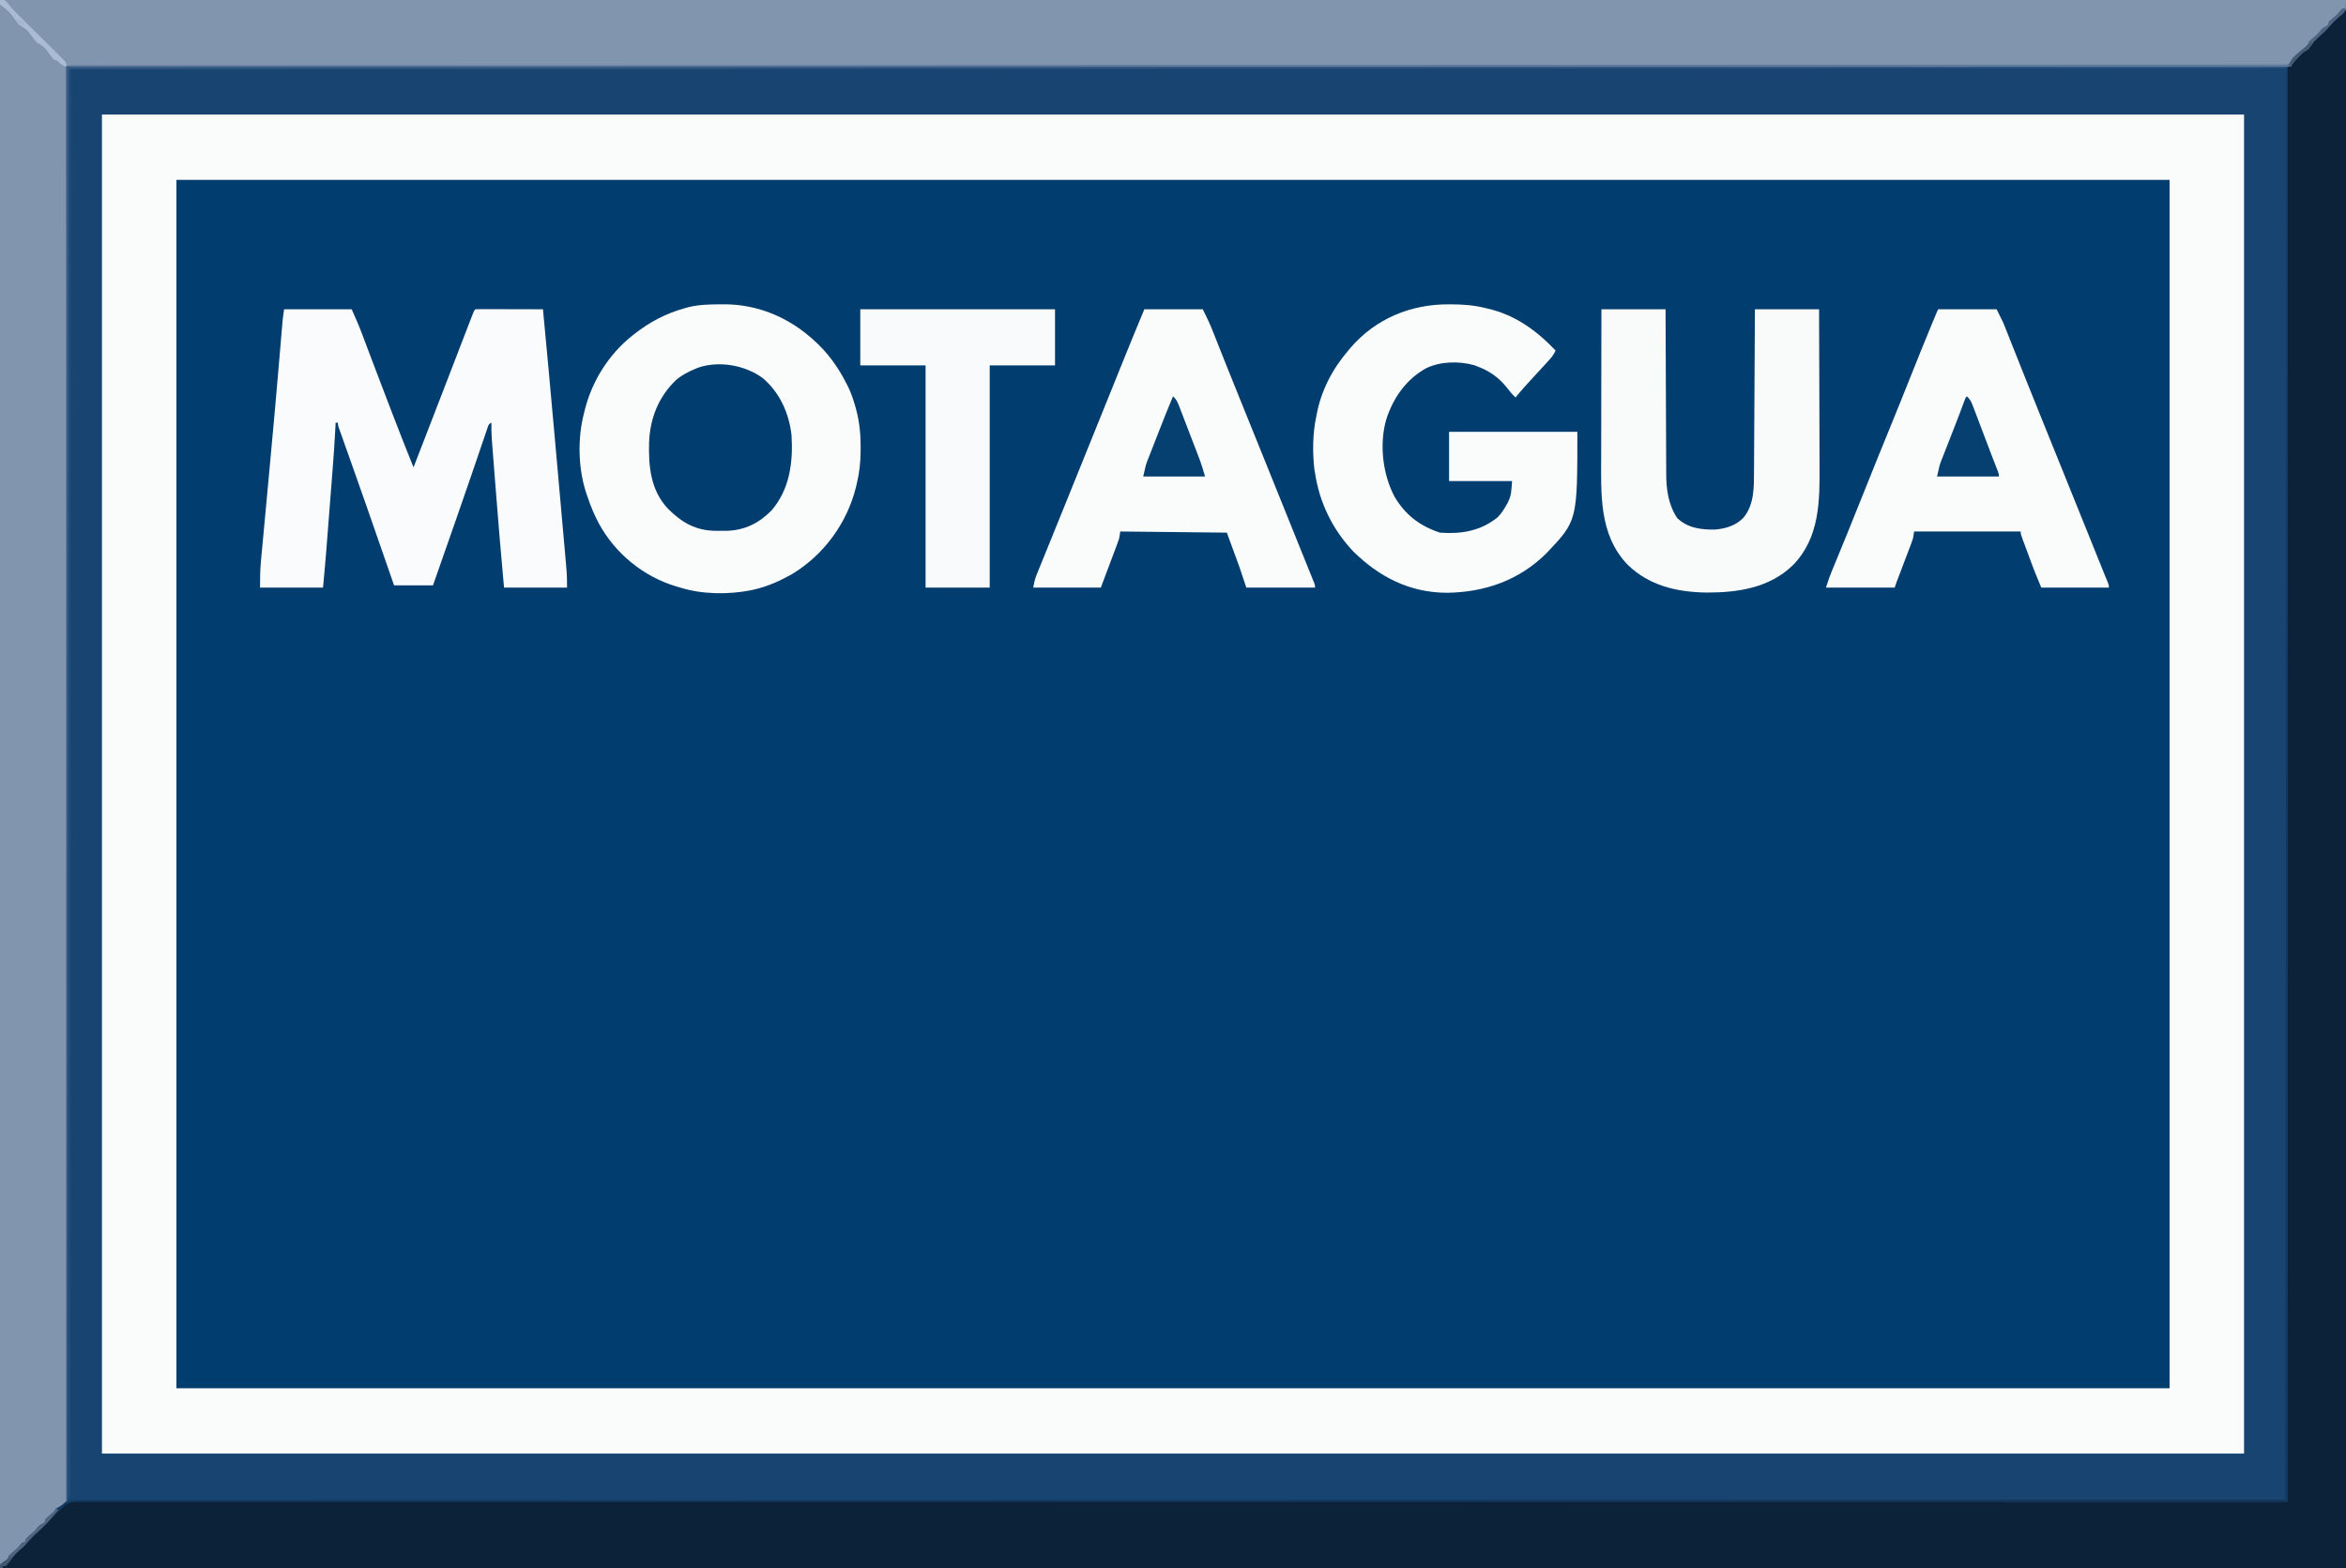 <svg xmlns="http://www.w3.org/2000/svg" version="1.1" width="2048" height="1369"><rect width="100%" height="100%" fill="#808080" stroke="none"/><path d="M0 0 C675.84 0 1351.68 0 2048 0 C2048 451.77 2048 903.54 2048 1369 C1372.16 1369 696.32 1369 0 1369 C0 917.23 0 465.46 0 0 Z " fill="#013D6F" transform="translate(0,0)"></path><path d="M0 0 C675.84 0 1351.68 0 2048 0 C2048 451.77 2048 903.54 2048 1369 C1372.16 1369 696.32 1369 0 1369 C0 917.23 0 465.46 0 0 Z M154 157 C154 505.15 154 853.3 154 1212 C728.2 1212 1302.4 1212 1894 1212 C1894 863.85 1894 515.7 1894 157 C1319.8 157 745.6 157 154 157 Z " fill="#174471" transform="translate(0,0)"></path><path d="M0 0 C617.1 0 1234.2 0 1870 0 C1870 385.77 1870 771.54 1870 1169 C1252.9 1169 635.8 1169 0 1169 C0 783.23 0 397.46 0 0 Z M65 57 C65 405.15 65 753.3 65 1112 C639.2 1112 1213.4 1112 1805 1112 C1805 763.85 1805 415.7 1805 57 C1230.8 57 656.6 57 65 57 Z " fill="#FAFBFB" transform="translate(89,100)"></path><path d="M0 0 C675.84 0 1351.68 0 2048 0 C2048 9 2048 9 2045.84 11.785 C2044.882 12.537 2043.924 13.288 2042.938 14.062 C2039.484 16.917 2036.291 19.605 2033.438 23.062 C2030.807 26.207 2027.965 28.868 2024.875 31.562 C2021.904 34.165 2019.381 36.588 2017.188 39.875 C2015 43 2015 43 2012.66 44.379 C2009.594 46.248 2007.615 48.369 2005.25 51.062 C2004.082 52.379 2004.082 52.379 2002.891 53.723 C2000.983 55.846 2000.983 55.846 2000 58 C1359.14 58 718.28 58 58 58 C58.238 470.094 58.238 470.094 58.541 882.188 C58.568 961.697 58.568 961.697 58.573 998.86 C58.578 1025.805 58.602 1052.75 58.637 1079.695 C58.673 1108.084 58.69 1136.474 58.681 1164.863 C58.68 1168.817 58.679 1172.771 58.678 1176.725 C58.678 1177.499 58.678 1178.274 58.678 1179.073 C58.676 1191.258 58.694 1203.442 58.72 1215.627 C58.745 1227.478 58.749 1239.329 58.731 1251.179 C58.722 1257.522 58.723 1263.864 58.749 1270.207 C58.773 1275.98 58.77 1281.752 58.745 1287.525 C58.741 1289.608 58.746 1291.692 58.763 1293.775 C58.785 1296.591 58.77 1299.404 58.745 1302.221 C58.76 1303.032 58.775 1303.843 58.791 1304.678 C58.71 1308.986 58.146 1311.361 55.141 1314.549 C52 1317 52 1317 49 1317 C48.66 1317.835 48.66 1317.835 48.312 1318.688 C46.624 1321.662 44.533 1323.72 42 1326 C41.34 1326 40.68 1326 40 1326 C39.876 1326.619 39.752 1327.237 39.625 1327.875 C39 1330 39 1330 37 1332 C36.01 1332 35.02 1332 34 1332 C33.742 1332.583 33.484 1333.165 33.219 1333.766 C31.902 1336.18 30.449 1337.817 28.5 1339.75 C27.892 1340.364 27.283 1340.977 26.656 1341.609 C25 1343 25 1343 23 1343 C22.67 1344.32 22.34 1345.64 22 1347 C21.01 1347 20.02 1347 19 1347 C18.742 1347.583 18.484 1348.165 18.219 1348.766 C16.902 1351.18 15.449 1352.817 13.5 1354.75 C12.892 1355.364 12.283 1355.977 11.656 1356.609 C10 1358 10 1358 8 1358 C7.938 1358.578 7.876 1359.155 7.812 1359.75 C6.666 1362.924 4.74 1364.128 2 1366 C1.34 1366 0.68 1366 0 1366 C0 915.22 0 464.44 0 0 Z " fill="#8195AF" transform="translate(0,0)"></path><path d="M0 0 C0 448.8 0 897.6 0 1360 C-675.18 1360 -1350.36 1360 -2046 1360 C-2046 1359.34 -2046 1358.68 -2046 1358 C-2045.01 1358 -2044.02 1358 -2043 1358 C-2042.789 1357.473 -2042.577 1356.946 -2042.359 1356.402 C-2040.444 1353.018 -2037.9 1350.39 -2035.25 1347.562 C-2034.48 1346.722 -2034.48 1346.722 -2033.695 1345.865 C-2031.192 1343.17 -2028.664 1340.651 -2025.812 1338.324 C-2023.473 1336.391 -2021.649 1334.588 -2019.75 1332.25 C-2017.034 1329.053 -2014.151 1326.269 -2011 1323.5 C-2007.233 1320.189 -2003.956 1316.748 -2000.727 1312.922 C-1991.207 1302.325 -1991.207 1302.325 -1985.535 1301.75 C-1984.048 1301.75 -1984.048 1301.75 -1982.53 1301.751 C-1981.383 1301.746 -1980.236 1301.741 -1979.054 1301.736 C-1977.15 1301.744 -1977.15 1301.744 -1975.207 1301.752 C-1973.845 1301.75 -1972.482 1301.747 -1971.12 1301.744 C-1967.344 1301.737 -1963.568 1301.743 -1959.793 1301.75 C-1955.681 1301.756 -1951.57 1301.751 -1947.459 1301.747 C-1940.216 1301.741 -1932.972 1301.743 -1925.729 1301.75 C-1914.885 1301.76 -1904.041 1301.759 -1893.198 1301.755 C-1874.721 1301.749 -1856.243 1301.753 -1837.766 1301.762 C-1819.031 1301.77 -1800.296 1301.775 -1781.561 1301.774 C-1779.789 1301.774 -1779.789 1301.774 -1777.981 1301.774 C-1771.956 1301.773 -1765.932 1301.773 -1759.908 1301.773 C-1716.258 1301.77 -1672.608 1301.777 -1628.958 1301.789 C-1618.159 1301.791 -1607.359 1301.794 -1596.559 1301.797 C-1595.552 1301.797 -1595.552 1301.797 -1594.525 1301.798 C-1563.44 1301.806 -1532.355 1301.809 -1501.27 1301.81 C-1499.237 1301.81 -1497.205 1301.81 -1495.173 1301.81 C-1482.917 1301.811 -1470.662 1301.812 -1458.406 1301.812 C-1427.938 1301.813 -1397.469 1301.815 -1367 1301.818 C-1365.96 1301.818 -1365.96 1301.818 -1364.898 1301.818 C-1319.963 1301.821 -1275.028 1301.827 -1230.093 1301.836 C-1229.376 1301.836 -1228.658 1301.836 -1227.919 1301.836 C-1206.076 1301.84 -1184.233 1301.844 -1162.39 1301.849 C-1138.218 1301.853 -1114.046 1301.858 -1089.874 1301.863 C-1089.148 1301.863 -1088.421 1301.863 -1087.672 1301.863 C-1019.388 1301.876 -951.103 1301.884 -882.819 1301.89 C-878.4 1301.89 -873.982 1301.891 -869.563 1301.891 C-823.516 1301.895 -777.469 1301.899 -731.422 1301.903 C-730.106 1301.903 -728.79 1301.903 -727.435 1301.903 C-725.041 1301.904 -722.648 1301.904 -720.254 1301.904 C-497.169 1301.923 -274.085 1301.963 -51 1302 C-51 888.51 -51 475.02 -51 49 C-50.01 49 -49.02 49 -48 49 C-47.64 48.17 -47.64 48.17 -47.273 47.324 C-45.708 44.466 -43.79 42.247 -41.625 39.812 C-40.854 38.932 -40.083 38.052 -39.289 37.145 C-36.93 34.934 -35.982 34.73 -33 34 C-31.942 32.187 -31.942 32.187 -31 30 C-26.231 24.072 -20.887 18.898 -15.133 13.945 C-12.36 11.416 -9.992 8.626 -7.57 5.766 C-2.442 0 -2.442 0 0 0 Z " fill="#0C2239" transform="translate(2048,9)"></path><path d="M0 0 C1.913 -0.008 1.913 -0.008 3.865 -0.017 C31.255 0.192 57.014 10.559 77.688 28.312 C78.543 29.046 79.399 29.779 80.281 30.535 C92.783 41.512 102.228 54.458 109.688 69.312 C110.117 70.136 110.546 70.96 110.988 71.809 C113.764 77.454 115.673 83.212 117.375 89.25 C117.577 89.965 117.78 90.68 117.989 91.416 C120.954 102.42 122.05 113.115 122 124.5 C121.997 125.77 121.995 127.04 121.992 128.348 C121.885 137.981 120.977 146.954 118.688 156.312 C118.388 157.593 118.089 158.873 117.781 160.191 C109.946 191.113 90.059 218.408 62.802 235.093 C52.38 241.104 40.95 246.288 29.188 248.938 C28.146 249.177 27.104 249.417 26.031 249.664 C6.516 253.449 -16.317 253.298 -35.312 247.312 C-36.618 246.934 -37.924 246.557 -39.23 246.18 C-67.775 237.608 -92.315 217.467 -106.555 191.27 C-110.444 183.844 -113.715 176.288 -116.312 168.312 C-116.665 167.318 -116.665 167.318 -117.024 166.303 C-124.727 144.217 -125.348 116.798 -119.312 94.312 C-119.146 93.639 -118.98 92.965 -118.809 92.271 C-112.555 67.003 -97.794 43.528 -77.312 27.312 C-76.801 26.905 -76.29 26.498 -75.763 26.079 C-62.228 15.41 -47.961 7.924 -31.312 3.312 C-30.177 2.993 -29.041 2.673 -27.871 2.344 C-18.629 0.19 -9.468 0.026 0 0 Z " fill="#FAFCFC" transform="translate(629.312,265.688)"></path><path d="M0 0 C19.47 0 38.94 0 59 0 C62.202 7.045 65.238 13.961 67.941 21.184 C68.302 22.137 68.662 23.09 69.033 24.072 C69.809 26.124 70.582 28.176 71.355 30.228 C73.447 35.788 75.553 41.343 77.656 46.898 C78.311 48.628 78.311 48.628 78.978 50.393 C83.382 62.026 87.828 73.643 92.291 85.254 C93.122 87.416 93.952 89.579 94.782 91.742 C100.717 107.217 106.807 122.626 113 138 C122.386 113.838 131.755 89.669 141.051 65.472 C153.502 33.063 153.502 33.063 159.269 18.183 C159.876 16.617 160.482 15.049 161.087 13.482 C161.903 11.369 162.723 9.256 163.543 7.145 C163.997 5.973 164.451 4.801 164.919 3.593 C166 1 166 1 167 0 C168.841 -0.094 170.686 -0.117 172.53 -0.114 C173.711 -0.113 174.892 -0.113 176.109 -0.113 C177.394 -0.108 178.68 -0.103 180.004 -0.098 C181.312 -0.096 182.62 -0.095 183.968 -0.093 C187.452 -0.09 190.935 -0.08 194.419 -0.069 C197.971 -0.058 201.524 -0.054 205.076 -0.049 C212.051 -0.038 219.025 -0.021 226 0 C229.436 36.328 232.807 72.661 236.024 109.01 C236.843 118.252 237.672 127.493 238.504 136.734 C243.074 187.505 243.074 187.505 245.112 211.092 C245.285 213.085 245.459 215.078 245.634 217.071 C245.872 219.779 246.105 222.487 246.336 225.195 C246.404 225.964 246.473 226.733 246.543 227.525 C246.981 232.739 247 237.724 247 243 C228.85 243 210.7 243 192 243 C189.25 213.296 186.816 183.575 184.492 153.835 C184.25 150.751 184.007 147.668 183.764 144.585 C183.375 139.651 182.99 134.716 182.608 129.781 C182.465 127.937 182.32 126.093 182.175 124.248 C181.973 121.689 181.775 119.129 181.579 116.569 C181.52 115.831 181.461 115.092 181.4 114.331 C181.014 109.209 180.953 104.137 181 99 C178.206 100.397 178.172 101.824 177.175 104.755 C176.823 105.779 176.47 106.803 176.107 107.858 C175.728 108.985 175.348 110.112 174.957 111.273 C174.557 112.443 174.156 113.612 173.744 114.816 C172.879 117.345 172.017 119.874 171.159 122.404 C169.807 126.395 168.444 130.382 167.08 134.369 C165.699 138.404 164.318 142.439 162.941 146.475 C159.05 157.875 155.103 169.255 151.125 180.625 C150.529 182.331 149.933 184.037 149.337 185.743 C147.866 189.951 146.394 194.159 144.922 198.366 C143.949 201.147 142.976 203.927 142.003 206.708 C138.005 218.139 134.003 229.57 130 241 C118.78 241 107.56 241 96 241 C94.935 237.927 93.87 234.854 92.773 231.688 C85.89 211.826 79.005 191.966 72.062 172.125 C71.791 171.35 71.52 170.575 71.241 169.776 C67.561 159.259 63.852 148.752 60.129 138.25 C59.291 135.884 58.453 133.518 57.615 131.152 C55.976 126.525 54.333 121.899 52.688 117.274 C51.94 115.164 51.193 113.055 50.445 110.945 C50.096 109.967 49.747 108.989 49.387 107.981 C49.071 107.088 48.755 106.194 48.43 105.274 C48.153 104.493 47.875 103.712 47.589 102.908 C47 101 47 101 47 99 C46.34 99 45.68 99 45 99 C44.948 100.098 44.897 101.195 44.844 102.326 C44.204 115.442 43.25 128.523 42.223 141.613 C42.049 143.843 41.876 146.072 41.703 148.302 C41.342 152.945 40.98 157.588 40.616 162.231 C40.156 168.117 39.698 174.003 39.242 179.889 C38.885 184.485 38.527 189.082 38.168 193.678 C37.999 195.845 37.831 198.012 37.662 200.179 C37.425 203.236 37.185 206.292 36.946 209.349 C36.88 210.203 36.813 211.057 36.745 211.937 C35.927 222.301 34.941 232.644 34 243 C15.85 243 -2.3 243 -21 243 C-21 234.973 -20.929 227.334 -20.161 219.407 C-20.072 218.431 -19.982 217.455 -19.89 216.449 C-19.595 213.25 -19.292 210.053 -18.988 206.855 C-18.777 204.583 -18.567 202.31 -18.356 200.037 C-17.912 195.236 -17.463 190.435 -17.012 185.635 C-16.308 178.144 -15.612 170.653 -14.917 163.161 C-14.231 155.765 -13.545 148.368 -12.856 140.972 C-11.268 123.922 -9.703 106.87 -8.188 89.812 C-8.049 88.256 -8.049 88.256 -7.907 86.668 C-6.852 74.815 -5.822 62.96 -4.806 51.104 C-4.63 49.054 -4.454 47.004 -4.278 44.954 C-3.719 38.428 -3.162 31.902 -2.61 25.376 C-2.412 23.052 -2.214 20.727 -2.016 18.402 C-1.883 16.821 -1.883 16.821 -1.748 15.207 C-1.664 14.225 -1.58 13.242 -1.493 12.23 C-1.422 11.384 -1.35 10.538 -1.276 9.667 C-0.941 6.434 -0.46 3.218 0 0 Z " fill="#FAFBFC" transform="translate(248,270)"></path><path d="M0 0 C0.659 0.002 1.317 0.004 1.996 0.006 C12.471 0.054 22.153 0.733 32.312 3.312 C32.984 3.468 33.656 3.624 34.348 3.784 C58.167 9.351 76.7 22.892 93.312 40.312 C91.994 43.182 90.542 45.4 88.438 47.75 C87.819 48.442 87.2 49.134 86.562 49.848 C83.347 53.37 80.114 56.877 76.873 60.377 C70.534 67.224 64.213 74.08 58.312 81.312 C55.298 78.426 52.782 75.375 50.25 72.062 C43.487 63.745 35.342 58.036 25.312 54.312 C24.281 53.921 23.25 53.529 22.188 53.125 C8.946 49.383 -7.426 49.773 -19.844 55.859 C-37.367 65.662 -48.572 81.804 -54.625 100.812 C-60.707 122.401 -57.599 148.56 -47.16 168.184 C-37.548 184.129 -25.154 193.49 -7.688 199.312 C10.862 200.723 27.815 197.908 42.641 185.965 C45.838 182.804 48.12 179.216 50.312 175.312 C50.716 174.601 51.119 173.889 51.535 173.156 C54.899 166.501 54.634 162.46 55.312 154.312 C37.163 154.312 19.012 154.312 0.312 154.312 C0.312 140.123 0.312 125.933 0.312 111.312 C37.273 111.312 74.233 111.312 112.312 111.312 C112.312 188.837 112.312 188.837 85.613 217.012 C61.778 240.847 31.612 251.405 -1.562 251.812 C-34.02 251.721 -60.737 238.039 -83.473 215.559 C-101.435 196.486 -112.818 173.117 -116.688 147.312 C-116.873 146.284 -117.059 145.255 -117.25 144.195 C-118.929 129.296 -118.818 113.011 -115.688 98.312 C-115.51 97.363 -115.51 97.363 -115.329 96.394 C-111.39 75.308 -101.613 56.572 -87.688 40.312 C-87 39.491 -86.313 38.67 -85.605 37.824 C-63.704 12.45 -33.088 -0.146 0 0 Z " fill="#FAFCFC" transform="translate(1264.688,265.688)"></path><path d="M0 0 C16.83 0 33.66 0 51 0 C56.625 11.249 56.625 11.249 58.469 15.897 C58.889 16.948 59.308 17.998 59.741 19.081 C60.399 20.748 60.399 20.748 61.07 22.449 C61.797 24.273 62.523 26.097 63.25 27.92 C64.017 29.848 64.782 31.777 65.546 33.706 C67.15 37.752 68.759 41.795 70.37 45.838 C70.776 46.856 70.776 46.856 71.19 47.894 C71.737 49.267 72.284 50.64 72.831 52.012 C73.653 54.077 74.475 56.142 75.297 58.207 C80.054 70.154 84.86 82.081 89.688 94 C90.458 95.902 91.228 97.805 91.998 99.708 C93.157 102.569 94.315 105.43 95.474 108.292 C100.032 119.546 104.579 130.804 109.125 142.062 C109.762 143.641 109.762 143.641 110.412 145.25 C117.855 163.681 125.292 182.115 132.726 200.55 C133.555 202.607 134.385 204.665 135.215 206.723 C136.77 210.578 138.324 214.434 139.879 218.289 C140.338 219.428 140.798 220.568 141.271 221.742 C142.121 223.849 142.969 225.956 143.816 228.064 C144.607 230.025 145.403 231.983 146.206 233.939 C146.574 234.84 146.941 235.741 147.32 236.669 C147.645 237.46 147.97 238.25 148.305 239.064 C149 241 149 241 149 243 C129.53 243 110.06 243 90 243 C84.228 229.148 84.228 229.148 81.668 222.242 C81.386 221.487 81.105 220.732 80.815 219.954 C80.232 218.387 79.65 216.819 79.069 215.251 C78.176 212.843 77.276 210.437 76.377 208.031 C75.807 206.498 75.237 204.964 74.668 203.43 C74.399 202.712 74.131 201.994 73.854 201.255 C72 196.229 72 196.229 72 194 C41.31 194 10.62 194 -21 194 C-21.495 196.97 -21.495 196.97 -22 200 C-22.446 201.45 -22.936 202.887 -23.475 204.305 C-23.772 205.096 -24.069 205.887 -24.375 206.701 C-24.694 207.536 -25.014 208.371 -25.344 209.23 C-25.673 210.103 -26.002 210.975 -26.341 211.874 C-27.389 214.647 -28.444 217.417 -29.5 220.188 C-30.554 222.969 -31.606 225.751 -32.659 228.534 C-33.313 230.261 -33.968 231.989 -34.625 233.715 C-34.922 234.497 -35.219 235.278 -35.525 236.083 C-35.787 236.769 -36.048 237.454 -36.317 238.161 C-36.912 239.762 -37.46 241.38 -38 243 C-57.8 243 -77.6 243 -98 243 C-94.626 232.877 -94.626 232.877 -93.141 229.274 C-92.804 228.453 -92.468 227.632 -92.121 226.786 C-91.763 225.919 -91.404 225.053 -91.035 224.16 C-90.65 223.222 -90.265 222.284 -89.869 221.317 C-89.037 219.292 -88.205 217.267 -87.371 215.242 C-85.106 209.739 -82.851 204.231 -80.598 198.723 C-80.132 197.584 -79.666 196.446 -79.186 195.273 C-74.392 183.541 -69.691 171.773 -65 160 C-58.005 142.452 -50.916 124.944 -43.756 107.463 C-37.299 91.694 -30.936 75.89 -24.625 60.062 C-18.757 45.346 -12.852 30.647 -6.812 16 C-6.516 15.28 -6.219 14.559 -5.913 13.817 C-1.219 2.437 -1.219 2.437 0 0 Z " fill="#FAFCFC" transform="translate(1692,270)"></path><path d="M0 0 C16.83 0 33.66 0 51 0 C54.194 6.388 57.164 12.561 59.758 19.168 C60.268 20.452 60.268 20.452 60.789 21.761 C61.522 23.605 62.252 25.449 62.981 27.293 C64.975 32.337 66.983 37.375 68.988 42.414 C69.611 43.98 69.611 43.98 70.246 45.578 C74.559 56.423 78.932 67.244 83.312 78.062 C84.106 80.024 84.9 81.985 85.693 83.946 C86.902 86.933 88.111 89.92 89.32 92.907 C93.928 104.29 98.527 115.676 103.125 127.062 C103.551 128.118 103.978 129.174 104.417 130.261 C111.466 147.718 118.511 165.176 125.553 182.635 C126.623 185.287 127.693 187.939 128.763 190.591 C131.705 197.884 134.644 205.179 137.58 212.475 C139.036 216.089 140.498 219.702 141.959 223.315 C142.886 225.612 143.812 227.91 144.738 230.207 C145.17 231.27 145.601 232.333 146.046 233.428 C146.436 234.398 146.826 235.367 147.228 236.366 C147.743 237.642 147.743 237.642 148.269 238.943 C149 241 149 241 149 243 C129.2 243 109.4 243 89 243 C87.02 237.06 85.04 231.12 83 225 C79.37 215.1 75.74 205.2 72 195 C25.965 194.505 25.965 194.505 -21 194 C-21.495 196.97 -21.495 196.97 -22 200 C-22.482 201.558 -23.009 203.102 -23.582 204.628 C-23.907 205.501 -24.232 206.373 -24.566 207.272 C-24.907 208.169 -25.247 209.067 -25.598 209.992 C-26.068 211.251 -26.068 211.251 -26.548 212.535 C-27.713 215.651 -28.888 218.763 -30.062 221.875 C-32.682 228.846 -35.301 235.817 -38 243 C-57.47 243 -76.94 243 -97 243 C-96.255 238.531 -95.573 235.507 -93.925 231.453 C-93.491 230.378 -93.058 229.303 -92.611 228.195 C-91.899 226.455 -91.899 226.455 -91.172 224.68 C-90.67 223.441 -90.169 222.203 -89.668 220.964 C-88.317 217.627 -86.959 214.293 -85.599 210.959 C-84.171 207.453 -82.749 203.944 -81.328 200.435 C-79.004 194.704 -76.678 188.974 -74.349 183.245 C-70.016 172.586 -65.712 161.915 -61.409 151.244 C-59.266 145.934 -57.122 140.625 -54.977 135.316 C-54.56 134.286 -54.144 133.256 -53.715 132.195 C-50.881 125.18 -48.046 118.166 -45.211 111.152 C-44.82 110.186 -44.43 109.219 -44.027 108.224 C-42.079 103.405 -40.131 98.587 -38.182 93.77 C-34.417 84.459 -30.655 75.147 -26.901 65.832 C-25.033 61.199 -23.165 56.567 -21.297 51.935 C-20.411 49.737 -19.526 47.54 -18.641 45.342 C-12.537 30.181 -6.309 15.077 0 0 Z " fill="#FAFCFC" transform="translate(999,270)"></path><path d="M0 0 C18.48 0 36.96 0 56 0 C56.015 4.688 56.029 9.376 56.044 14.206 C56.095 29.716 56.161 45.227 56.236 60.737 C56.281 70.139 56.32 79.54 56.346 88.942 C56.369 97.141 56.403 105.34 56.449 113.539 C56.473 117.876 56.491 122.213 56.498 126.55 C56.504 130.641 56.524 134.733 56.554 138.825 C56.563 140.317 56.567 141.81 56.565 143.302 C56.554 157.257 58.368 170.386 66.125 182.25 C75.278 191.005 86.974 192.508 99.145 192.312 C108.451 191.558 117.367 188.806 124 182 C133.585 170.327 133.149 155.066 133.205 140.771 C133.215 139.233 133.225 137.695 133.235 136.157 C133.262 132.001 133.283 127.844 133.303 123.688 C133.325 119.337 133.353 114.986 133.379 110.635 C133.429 102.405 133.474 94.175 133.517 85.944 C133.567 76.57 133.622 67.197 133.677 57.823 C133.791 38.549 133.897 19.274 134 0 C152.48 0 170.96 0 190 0 C190.091 21.655 190.164 43.31 190.207 64.965 C190.228 75.022 190.256 85.079 190.302 95.136 C190.342 103.912 190.367 112.687 190.376 121.463 C190.382 126.101 190.393 130.738 190.423 135.376 C190.614 166.788 190.785 199.079 167.375 223.188 C147.018 243.241 118.978 247.392 91.626 247.3 C65.941 246.921 41.627 241.358 22.758 222.883 C-2.268 196.722 -0.314 160.978 -0.203 127.361 C-0.19 122.871 -0.189 118.382 -0.187 113.892 C-0.181 105.421 -0.164 96.951 -0.144 88.48 C-0.122 78.823 -0.111 69.166 -0.101 59.509 C-0.08 39.673 -0.043 19.836 0 0 Z " fill="#F9FBFB" transform="translate(1398,270)"></path><path d="M0 0 C56.1 0 112.2 0 170 0 C170 16.17 170 32.34 170 49 C151.19 49 132.38 49 113 49 C113 113.02 113 177.04 113 243 C94.52 243 76.04 243 57 243 C57 178.98 57 114.96 57 49 C38.19 49 19.38 49 0 49 C0 32.83 0 16.66 0 0 Z " fill="#F9FAFB" transform="translate(751,270)"></path><path d="M0 0 C15.09 12.711 23.116 30.713 25.34 50.066 C26.773 73.559 23.781 97.249 7.84 115.691 C-2.929 126.7 -15.328 132.916 -30.914 133.465 C-33.017 133.473 -35.12 133.465 -37.223 133.441 C-38.269 133.453 -39.315 133.465 -40.393 133.477 C-58.155 133.41 -70.337 126.39 -82.633 114.094 C-97.795 97.865 -99.604 77.074 -99.004 55.855 C-98.089 35.003 -90.749 16.429 -75.41 1.754 C-70.318 -2.516 -64.771 -5.383 -58.66 -7.934 C-57.844 -8.275 -57.028 -8.617 -56.188 -8.969 C-37.924 -15.192 -15.38 -11.179 0 0 Z " fill="#013D6F" transform="translate(665.66,329.934)"></path><path d="M0 0 C639.87 0 1279.74 0 1939 0 C1938.67 0.66 1938.34 1.32 1938 2 C1299.78 2.33 661.56 2.66 4 3 C3.79 413.255 3.79 413.255 3.612 823.509 C3.562 902.651 3.562 902.651 3.535 939.638 C3.516 966.465 3.507 993.291 3.502 1020.118 C3.498 1048.379 3.484 1076.639 3.457 1104.9 C3.453 1108.835 3.449 1112.769 3.446 1116.703 C3.445 1117.475 3.444 1118.246 3.444 1119.04 C3.433 1131.174 3.432 1143.307 3.436 1155.441 C3.439 1167.236 3.431 1179.032 3.413 1190.828 C3.403 1197.143 3.398 1203.458 3.407 1209.773 C3.414 1215.518 3.408 1221.262 3.391 1227.007 C3.387 1229.083 3.388 1231.159 3.395 1233.235 C3.403 1236.034 3.394 1238.833 3.379 1241.632 C3.389 1242.853 3.389 1242.853 3.4 1244.1 C3.353 1248.617 3.341 1249.659 0 1253 C0 839.51 0 426.02 0 0 Z " fill="#224C78" transform="translate(58,58)"></path><path d="M0 0 C0.33 0 0.66 0 1 0 C1 413.16 1 826.32 1 1252 C-138.734 1251.991 -278.469 1251.982 -422.438 1251.973 C-505.411 1251.982 -588.384 1251.992 -671.357 1252.01 C-673.964 1252.011 -676.572 1252.011 -679.179 1252.012 C-680.486 1252.012 -681.794 1252.012 -683.141 1252.013 C-728.595 1252.023 -774.05 1252.033 -819.504 1252.041 C-823.917 1252.042 -828.331 1252.043 -832.744 1252.044 C-901.006 1252.058 -969.269 1252.066 -1037.531 1252.056 C-1038.257 1252.056 -1038.984 1252.056 -1039.732 1252.055 C-1063.889 1252.052 -1088.046 1252.048 -1112.203 1252.044 C-1134.029 1252.04 -1155.856 1252.037 -1177.683 1252.034 C-1178.4 1252.034 -1179.117 1252.034 -1179.855 1252.034 C-1224.752 1252.028 -1269.648 1252.03 -1314.545 1252.042 C-1315.585 1252.042 -1315.585 1252.042 -1316.646 1252.042 C-1347.093 1252.05 -1377.54 1252.059 -1407.986 1252.07 C-1420.235 1252.075 -1432.484 1252.079 -1444.732 1252.083 C-1446.763 1252.084 -1448.794 1252.084 -1450.825 1252.085 C-1481.901 1252.096 -1512.976 1252.1 -1544.052 1252.088 C-1545.058 1252.088 -1545.058 1252.088 -1546.084 1252.088 C-1556.87 1252.083 -1567.656 1252.079 -1578.441 1252.074 C-1622.62 1252.054 -1666.798 1252.056 -1710.977 1252.089 C-1716.983 1252.093 -1722.989 1252.098 -1728.996 1252.102 C-1730.762 1252.103 -1730.762 1252.103 -1732.564 1252.104 C-1751.242 1252.117 -1769.92 1252.105 -1788.598 1252.084 C-1806.944 1252.064 -1825.291 1252.069 -1843.637 1252.1 C-1854.406 1252.118 -1865.175 1252.116 -1875.944 1252.086 C-1883.085 1252.068 -1890.226 1252.075 -1897.368 1252.103 C-1901.423 1252.119 -1905.478 1252.123 -1909.533 1252.096 C-1913.212 1252.072 -1916.889 1252.08 -1920.567 1252.114 C-1922.51 1252.124 -1924.453 1252.099 -1926.395 1252.073 C-1932.331 1252.16 -1936.112 1252.459 -1940.696 1256.434 C-1941.818 1257.603 -1942.923 1258.789 -1944 1260 C-1945.354 1261.146 -1946.708 1262.292 -1948.062 1263.438 C-1951.407 1266.353 -1954.223 1269.512 -1957.082 1272.895 C-1960.038 1276.139 -1963.36 1278.945 -1966.652 1281.84 C-1969.195 1284.179 -1971.339 1286.66 -1973.516 1289.332 C-1975.172 1291.193 -1976.96 1292.72 -1978.875 1294.312 C-1982.984 1297.767 -1986.068 1301.744 -1989.238 1306.059 C-1989.82 1306.699 -1990.401 1307.34 -1991 1308 C-1991.99 1308 -1992.98 1308 -1994 1308 C-1994 1308.66 -1994 1309.32 -1994 1310 C-1994.66 1310 -1995.32 1310 -1996 1310 C-1996 1309.01 -1996 1308.02 -1996 1307 C-1994.504 1305.719 -1994.504 1305.719 -1992.562 1304.5 C-1989.405 1302.534 -1989.405 1302.534 -1988 1299 C-1986.258 1297.316 -1986.258 1297.316 -1984.125 1295.562 C-1981.919 1293.743 -1980.115 1292.158 -1978.43 1289.84 C-1977 1288 -1977 1288 -1974 1287 C-1973.67 1286.01 -1973.34 1285.02 -1973 1284 C-1971.258 1282.316 -1971.258 1282.316 -1969.125 1280.562 C-1966.936 1278.757 -1965.112 1277.15 -1963.406 1274.875 C-1962 1273 -1962 1273 -1959.375 1271.438 C-1956.695 1270.166 -1956.695 1270.166 -1956 1267 C-1954.188 1265.246 -1954.188 1265.246 -1952 1263.438 C-1949.05 1261.078 -1949.05 1261.078 -1947 1258 C-1945.342 1256.986 -1943.673 1255.989 -1942 1255 C-1941.236 1254.317 -1940.472 1253.634 -1939.685 1252.93 C-1936.558 1250.682 -1935.088 1250.5 -1931.284 1250.499 C-1930.132 1250.489 -1928.981 1250.479 -1927.795 1250.468 C-1926.531 1250.478 -1925.267 1250.487 -1923.965 1250.497 C-1922.601 1250.493 -1921.236 1250.487 -1919.872 1250.479 C-1916.1 1250.464 -1912.329 1250.473 -1908.557 1250.486 C-1904.447 1250.496 -1900.337 1250.483 -1896.227 1250.473 C-1888.988 1250.458 -1881.75 1250.459 -1874.511 1250.469 C-1863.675 1250.483 -1852.838 1250.475 -1842.002 1250.462 C-1823.536 1250.44 -1805.071 1250.438 -1786.605 1250.446 C-1767.884 1250.454 -1749.163 1250.453 -1730.441 1250.441 C-1729.26 1250.44 -1728.079 1250.44 -1726.863 1250.439 C-1720.841 1250.435 -1714.819 1250.431 -1708.798 1250.427 C-1665.176 1250.399 -1621.554 1250.39 -1577.932 1250.392 C-1567.141 1250.392 -1556.35 1250.392 -1545.558 1250.392 C-1544.888 1250.392 -1544.217 1250.392 -1543.526 1250.392 C-1512.461 1250.392 -1481.396 1250.382 -1450.331 1250.369 C-1448.3 1250.368 -1446.269 1250.367 -1444.237 1250.367 C-1431.989 1250.362 -1419.74 1250.356 -1407.492 1250.351 C-1377.041 1250.338 -1346.59 1250.326 -1316.139 1250.315 C-1315.445 1250.315 -1314.752 1250.314 -1314.038 1250.314 C-1269.132 1250.298 -1224.226 1250.287 -1179.32 1250.28 C-1178.603 1250.28 -1177.886 1250.28 -1177.147 1250.28 C-1155.32 1250.277 -1133.492 1250.274 -1111.665 1250.271 C-1087.51 1250.268 -1063.355 1250.265 -1039.201 1250.262 C-1038.474 1250.262 -1037.748 1250.262 -1037 1250.261 C-968.759 1250.252 -900.519 1250.232 -832.279 1250.209 C-827.863 1250.208 -823.447 1250.206 -819.031 1250.205 C-773.012 1250.189 -726.993 1250.173 -680.973 1250.157 C-679.658 1250.157 -678.344 1250.156 -676.989 1250.156 C-674.597 1250.155 -672.205 1250.154 -669.812 1250.153 C-446.875 1250.076 -223.937 1250.041 -1 1250 C-0.67 837.5 -0.34 425 0 0 Z " fill="#13395F" transform="translate(1996,59)"></path><path d="M0 0 C639.87 0 1279.74 0 1939 0 C1939 0.33 1939 0.66 1939 1 C1938.311 1 1937.621 1.001 1936.911 1.001 C1878.373 1.026 1819.835 1.051 1761.297 1.076 C1760.138 1.076 1758.979 1.077 1757.785 1.077 C1666.259 1.117 1574.734 1.156 1387.389 1.243 C1385.324 1.244 1383.259 1.245 1381.193 1.246 C1322.677 1.273 1264.16 1.3 1205.643 1.328 C1203.478 1.329 1201.312 1.33 1199.146 1.331 C1198.431 1.331 1197.716 1.332 1196.979 1.332 C1170.082 1.345 1143.186 1.358 1116.29 1.37 C1113.367 1.372 1110.445 1.373 1107.522 1.374 C1038.523 1.407 969.524 1.439 900.525 1.468 C899.435 1.468 899.435 1.468 898.323 1.469 C874.162 1.479 850.002 1.489 825.841 1.499 C804.011 1.508 782.181 1.517 760.351 1.527 C759.634 1.527 758.917 1.527 758.178 1.528 C713.284 1.547 668.391 1.567 623.497 1.588 C622.804 1.589 622.111 1.589 621.396 1.589 C590.959 1.604 560.521 1.619 530.084 1.634 C517.839 1.64 505.595 1.646 493.351 1.652 C491.321 1.653 489.29 1.654 487.26 1.655 C456.185 1.67 425.111 1.685 394.036 1.697 C393.03 1.697 393.03 1.697 392.004 1.697 C381.213 1.702 370.423 1.706 359.632 1.71 C315.459 1.727 271.286 1.746 227.112 1.771 C221.11 1.774 215.108 1.777 209.106 1.78 C207.93 1.781 206.753 1.782 205.541 1.782 C186.856 1.792 168.171 1.799 149.486 1.804 C131.145 1.81 112.804 1.818 94.463 1.831 C83.69 1.838 72.916 1.843 62.142 1.843 C55.007 1.844 47.871 1.848 40.736 1.855 C36.678 1.859 32.62 1.862 28.563 1.86 C24.891 1.858 21.219 1.861 17.547 1.867 C15.591 1.869 13.634 1.867 11.678 1.864 C10.536 1.867 9.394 1.87 8.218 1.873 C7.226 1.873 6.235 1.874 5.214 1.874 C3.026 1.752 3.026 1.752 2 3 C1.898 5.721 1.863 8.417 1.869 11.139 C1.867 12.009 1.865 12.878 1.863 13.774 C1.858 16.731 1.86 19.688 1.861 22.645 C1.859 24.778 1.856 26.911 1.853 29.044 C1.845 34.961 1.843 40.879 1.843 46.796 C1.841 53.213 1.834 59.629 1.827 66.046 C1.816 77.31 1.808 88.574 1.803 99.838 C1.798 111.931 1.791 124.023 1.78 136.115 C1.78 136.877 1.779 137.64 1.779 138.425 C1.775 142.313 1.772 146.2 1.769 150.088 C1.745 178.259 1.726 206.43 1.709 234.601 C1.693 262.508 1.674 290.415 1.653 318.322 C1.652 319.188 1.652 320.054 1.651 320.947 C1.645 328.856 1.639 336.765 1.633 344.674 C1.618 364.337 1.603 384 1.588 403.663 C1.588 404.558 1.587 405.454 1.586 406.377 C1.554 449.962 1.526 493.548 1.497 537.133 C1.488 552.262 1.478 567.392 1.468 582.521 C1.467 583.459 1.467 584.398 1.466 585.365 C1.437 628.965 1.406 672.566 1.374 716.167 C1.372 718.997 1.37 721.826 1.368 724.656 C1.355 743.409 1.341 762.162 1.327 780.915 C1.3 818.23 1.273 855.546 1.246 892.861 C1.244 894.638 1.243 896.415 1.242 898.192 C1.184 978.218 1.129 1058.244 1.076 1138.27 C1.075 1139.019 1.075 1139.769 1.074 1140.541 C1.049 1178.027 1.025 1215.514 1 1253 C0.67 1253 0.34 1253 0 1253 C0 839.51 0 426.02 0 0 Z " fill="#385C85" transform="translate(58,58)"></path><path d="M0 0 C0 3 0 3 -1.941 4.98 C-2.806 5.709 -3.671 6.437 -4.562 7.188 C-7.782 9.983 -10.766 12.728 -13.5 16 C-16.154 19.163 -19.012 21.849 -22.125 24.562 C-25.096 27.165 -27.619 29.588 -29.812 32.875 C-32 36 -32 36 -34.34 37.379 C-37.406 39.248 -39.385 41.369 -41.75 44.062 C-42.918 45.379 -42.918 45.379 -44.109 46.723 C-46.017 48.846 -46.017 48.846 -47 51 C-687.2 51 -1327.4 51 -1987 51 C-1987 50.67 -1987 50.34 -1987 50 C-1985.966 50 -1985.966 50 -1984.911 49.999 C-1926.353 49.98 -1867.795 49.96 -1809.237 49.94 C-1807.498 49.939 -1807.498 49.939 -1805.724 49.939 C-1714.165 49.907 -1622.606 49.875 -1435.189 49.8 C-1433.122 49.799 -1431.056 49.798 -1428.99 49.797 C-1370.449 49.773 -1311.907 49.748 -1253.366 49.723 C-1251.199 49.722 -1249.033 49.721 -1246.866 49.72 C-1246.151 49.72 -1245.435 49.719 -1244.698 49.719 C-1217.79 49.707 -1190.882 49.696 -1163.974 49.684 C-1161.05 49.683 -1158.127 49.682 -1155.203 49.681 C-1086.177 49.651 -1017.151 49.624 -948.126 49.601 C-947.399 49.601 -946.672 49.6 -945.923 49.6 C-921.755 49.592 -897.586 49.584 -873.418 49.577 C-851.581 49.57 -829.744 49.563 -807.907 49.555 C-807.189 49.555 -806.472 49.555 -805.733 49.555 C-760.822 49.54 -715.911 49.522 -671 49.503 C-670.306 49.502 -669.613 49.502 -668.898 49.502 C-638.447 49.488 -607.995 49.475 -577.544 49.46 C-565.294 49.454 -553.044 49.449 -540.794 49.443 C-538.763 49.442 -536.731 49.441 -534.7 49.44 C-503.614 49.426 -472.527 49.413 -441.441 49.405 C-440.77 49.405 -440.099 49.404 -439.408 49.404 C-428.615 49.401 -417.822 49.399 -407.029 49.396 C-362.837 49.385 -318.646 49.369 -274.455 49.343 C-268.45 49.339 -262.444 49.336 -256.439 49.333 C-254.673 49.332 -254.673 49.332 -252.871 49.331 C-234.182 49.32 -215.492 49.317 -196.802 49.316 C-178.453 49.315 -160.103 49.307 -141.754 49.291 C-130.978 49.282 -120.202 49.278 -109.425 49.283 C-102.285 49.285 -95.145 49.281 -88.006 49.27 C-83.947 49.264 -79.889 49.262 -75.831 49.268 C-72.155 49.273 -68.48 49.269 -64.805 49.258 C-62.852 49.255 -60.899 49.261 -58.946 49.268 C-57.225 49.26 -57.225 49.26 -55.47 49.252 C-53.982 49.251 -53.982 49.251 -52.465 49.251 C-49.746 49.168 -49.746 49.168 -47 47 C-46.67 46.01 -46.34 45.02 -46 44 C-44.363 42.352 -44.363 42.352 -42.312 40.625 C-41.596 40.014 -40.879 39.403 -40.141 38.773 C-38.826 37.685 -37.505 36.604 -36.172 35.539 C-32.8 32.866 -32.8 32.866 -31 29 C-29.258 27.316 -29.258 27.316 -27.125 25.562 C-24.936 23.757 -23.112 22.15 -21.406 19.875 C-20 18 -20 18 -17.375 16.438 C-14.695 15.166 -14.695 15.166 -14 12 C-12.258 10.316 -12.258 10.316 -10.125 8.562 C-7.919 6.743 -6.115 5.158 -4.43 2.84 C-3 1 -3 1 0 0 Z " fill="#607B9C" transform="translate(2047,7)"></path><path d="M0 0 C2.71 2.362 3.827 4.566 5.097 7.908 C5.481 8.907 5.865 9.905 6.261 10.935 C6.667 12.016 7.074 13.097 7.492 14.211 C8.134 15.89 8.134 15.89 8.789 17.602 C10.158 21.19 11.517 24.783 12.875 28.375 C13.782 30.757 14.689 33.138 15.598 35.52 C17.671 40.96 19.738 46.402 21.797 51.848 C22.658 54.103 23.529 56.354 24.408 58.602 C25.096 60.362 25.096 60.362 25.797 62.159 C26.218 63.229 26.64 64.299 27.074 65.402 C28 68 28 68 28 70 C10.18 70 -7.64 70 -26 70 C-23.75 59.875 -23.75 59.875 -22.308 56.193 C-21.987 55.365 -21.666 54.536 -21.335 53.682 C-20.993 52.816 -20.65 51.951 -20.297 51.059 C-19.937 50.133 -19.576 49.207 -19.205 48.253 C-18.06 45.312 -16.905 42.375 -15.75 39.438 C-14.614 36.533 -13.481 33.628 -12.348 30.723 C-11.61 28.834 -10.872 26.945 -10.132 25.056 C-7.61 18.608 -5.151 12.138 -2.776 5.635 C-1.106 1.106 -1.106 1.106 0 0 Z " fill="#064071" transform="translate(1717,346)"></path><path d="M0 0 C2.87 2.46 3.966 4.911 5.312 8.414 C5.743 9.523 6.174 10.632 6.617 11.774 C7.302 13.574 7.302 13.574 8 15.41 C8.481 16.66 8.963 17.91 9.445 19.159 C10.455 21.781 11.46 24.405 12.461 27.03 C13.734 30.369 15.017 33.705 16.304 37.038 C17.3 39.622 18.293 42.208 19.284 44.794 C19.982 46.614 20.683 48.434 21.383 50.253 C21.813 51.384 22.244 52.515 22.688 53.68 C23.063 54.661 23.438 55.643 23.824 56.654 C25.369 61.052 26.661 65.535 28 70 C10.18 70 -7.64 70 -26 70 C-23.75 59.874 -23.75 59.874 -22.108 55.671 C-21.744 54.729 -21.38 53.787 -21.005 52.817 C-20.42 51.336 -20.42 51.336 -19.824 49.824 C-19.214 48.255 -19.214 48.255 -18.591 46.653 C-17.296 43.329 -15.992 40.008 -14.688 36.688 C-13.823 34.47 -12.959 32.252 -12.096 30.033 C-8.172 19.974 -4.186 9.953 0 0 Z " fill="#054071" transform="translate(1024,346)"></path><path d="M0 0 C4 0 4 0 5.536 1.365 C6.293 2.33 6.293 2.33 7.065 3.315 C11.221 8.344 15.802 12.885 20.444 17.458 C21.998 18.99 23.548 20.526 25.096 22.062 C29.492 26.425 33.893 30.784 38.304 35.133 C41.016 37.807 43.72 40.488 46.42 43.174 C47.447 44.193 48.477 45.21 49.51 46.223 C50.945 47.633 52.371 49.052 53.797 50.472 C54.61 51.276 55.424 52.08 56.263 52.909 C58 55 58 55 58 58 C54.161 57.452 52.638 55.723 50 53 C49.01 52.67 48.02 52.34 47 52 C45.352 50.109 45.352 50.109 43.625 47.75 C38.85 41.068 38.85 41.068 32 37 C30.352 35.109 30.352 35.109 28.625 32.75 C23.85 26.068 23.85 26.068 17 22 C15.457 20.215 15.457 20.215 13.812 17.938 C7.878 9.897 7.878 9.897 0 4 C0 2.68 0 1.36 0 0 Z " fill="#AABCD4" transform="translate(0,0)"></path><path d="M0 0 C0.66 0.33 1.32 0.66 2 1 C-3.595 8.429 -9.692 14.761 -16.594 20.963 C-20.253 24.271 -23.523 27.684 -26.68 31.473 C-28.262 33.303 -29.985 34.808 -31.875 36.312 C-35.984 39.767 -39.068 43.744 -42.238 48.059 C-42.82 48.699 -43.401 49.34 -44 50 C-44.99 50 -45.98 50 -47 50 C-47 50.66 -47 51.32 -47 52 C-47.66 52 -48.32 52 -49 52 C-49 51.01 -49 50.02 -49 49 C-47.504 47.719 -47.504 47.719 -45.562 46.5 C-42.405 44.534 -42.405 44.534 -41 41 C-39.258 39.316 -39.258 39.316 -37.125 37.562 C-34.919 35.743 -33.115 34.158 -31.43 31.84 C-30 30 -30 30 -27 29 C-26.67 28.01 -26.34 27.02 -26 26 C-24.258 24.316 -24.258 24.316 -22.125 22.562 C-19.936 20.757 -18.112 19.15 -16.406 16.875 C-15 15 -15 15 -12.375 13.438 C-9.695 12.166 -9.695 12.166 -9 9 C-7.188 7.246 -7.188 7.246 -5 5.438 C-2.05 3.078 -2.05 3.078 0 0 Z " fill="#4F6580" transform="translate(49,1317)"></path><path d="M0 0 C0 3 0 3 -1.941 4.98 C-3.239 6.073 -3.239 6.073 -4.562 7.188 C-7.782 9.983 -10.766 12.728 -13.5 16 C-16.154 19.163 -19.012 21.849 -22.125 24.562 C-25.096 27.165 -27.619 29.588 -29.812 32.875 C-32 36 -32 36 -34.34 37.379 C-37.406 39.248 -39.385 41.369 -41.75 44.062 C-42.918 45.379 -42.918 45.379 -44.109 46.723 C-46.017 48.846 -46.017 48.846 -47 51 C-47.66 50.67 -48.32 50.34 -49 50 C-46.406 43.352 -41.595 39.862 -36.18 35.551 C-32.806 32.87 -32.806 32.87 -31 29 C-29.258 27.316 -29.258 27.316 -27.125 25.562 C-24.936 23.757 -23.112 22.15 -21.406 19.875 C-20 18 -20 18 -17.375 16.438 C-14.695 15.166 -14.695 15.166 -14 12 C-12.258 10.316 -12.258 10.316 -10.125 8.562 C-7.919 6.743 -6.115 5.158 -4.43 2.84 C-3 1 -3 1 0 0 Z " fill="#4D637F" transform="translate(2047,7)"></path><path d="M0 0 C0.66 0.33 1.32 0.66 2 1 C0.063 3.655 -1.476 5.698 -4.348 7.352 C-7.391 9.243 -9.391 11.374 -11.75 14.062 C-12.529 14.94 -13.307 15.818 -14.109 16.723 C-16.017 18.846 -16.017 18.846 -17 21 C-17.66 20.67 -18.32 20.34 -19 20 C-16.659 14.001 -12.829 10.966 -8 7 C-6.496 5.692 -4.996 4.38 -3.5 3.062 C-2.333 2.042 -1.167 1.021 0 0 Z " fill="#445B76" transform="translate(2017,37)"></path><path d="M0 0 C0.66 0.33 1.32 0.66 2 1 C1.073 2.175 0.133 3.34 -0.812 4.5 C-1.335 5.15 -1.857 5.799 -2.395 6.469 C-4 8 -4 8 -7 8 C-7 8.66 -7 9.32 -7 10 C-7.66 10 -8.32 10 -9 10 C-9 9.01 -9 8.02 -9 7 C-7.285 5.43 -7.285 5.43 -5.062 3.875 C-4.332 3.357 -3.601 2.839 -2.848 2.305 C-2.238 1.874 -1.628 1.444 -1 1 C-0.67 0.67 -0.34 0.34 0 0 Z " fill="#405772" transform="translate(9,1359)"></path><path d="M0 0 C2.31 0.33 4.62 0.66 7 1 C7 2.32 7 3.64 7 5 C5.68 5 4.36 5 3 5 C1.25 2.5 1.25 2.5 0 0 Z " fill="#A3B6CE" transform="translate(14,17)"></path></svg>